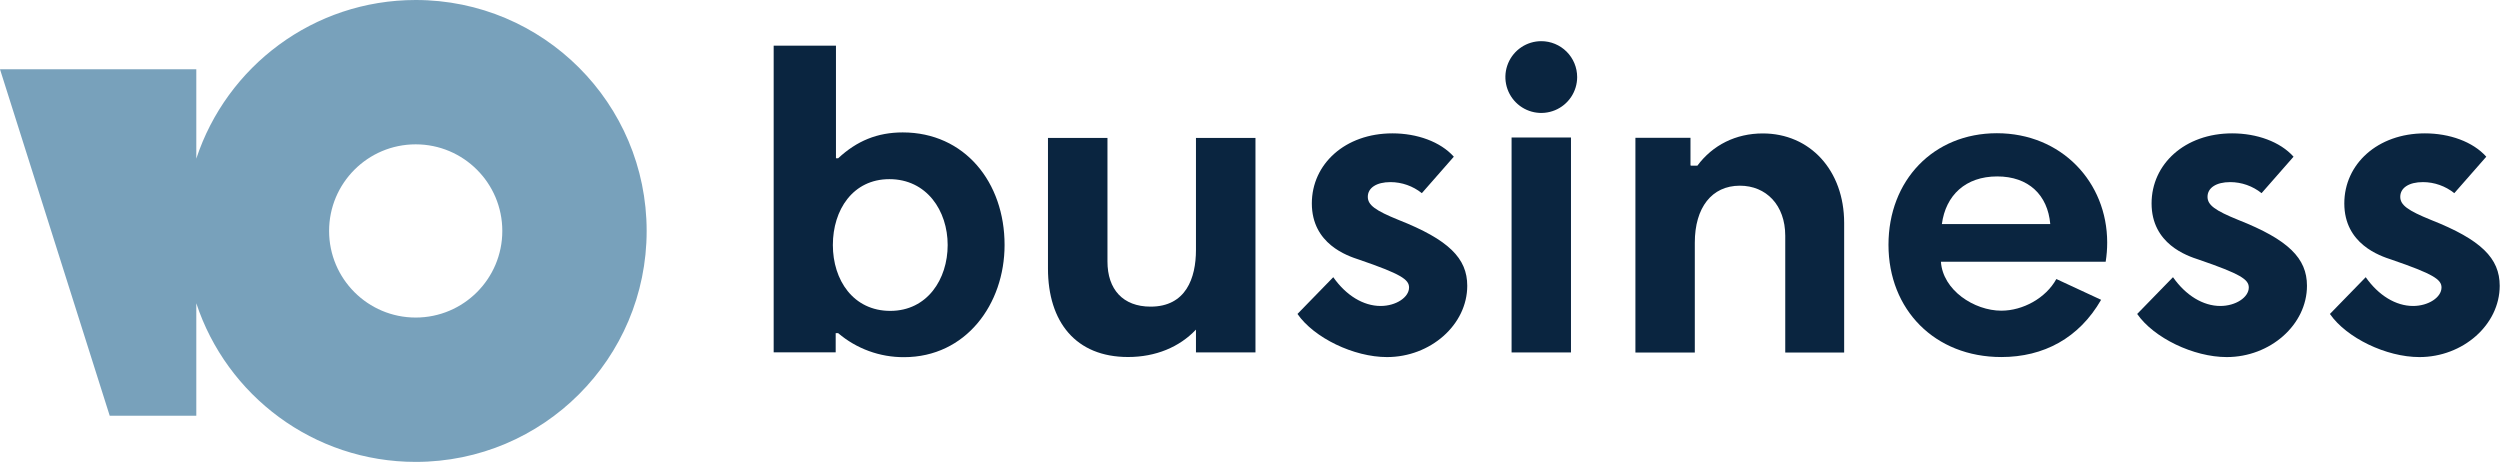 <?xml version="1.0" encoding="UTF-8"?> <svg xmlns="http://www.w3.org/2000/svg" width="433" height="80" viewBox="0 0 433 80" fill="none"><path d="M266.948 7.13C265.719 7.13 264.517 7.495 263.495 8.178C262.473 8.861 261.676 9.831 261.206 10.967C260.735 12.103 260.612 13.353 260.852 14.559C261.092 15.764 261.684 16.872 262.553 17.741C263.422 18.611 264.53 19.203 265.736 19.443C266.942 19.682 268.191 19.559 269.327 19.089C270.463 18.618 271.434 17.822 272.117 16.799C272.8 15.777 273.164 14.575 273.164 13.346C273.163 11.698 272.508 10.118 271.342 8.952C270.177 7.787 268.597 7.131 266.948 7.13Z" fill="#0A2540"></path><path fill-rule="evenodd" clip-rule="evenodd" d="M156.352 22.935C151.957 22.935 148.413 24.399 145.176 27.407H144.789V7.906H134V61.021H144.741V57.698H145.165C148.348 60.406 152.395 61.883 156.573 61.861C167.285 61.861 173.992 52.687 173.992 42.437C174.003 31.567 167.067 22.935 156.352 22.935ZM154.195 53.845C147.795 53.845 144.251 48.525 144.251 42.437C144.251 36.349 147.717 31.029 154.04 31.029C160.515 31.029 164.136 36.501 164.136 42.437C164.136 48.373 160.592 53.845 154.195 53.845Z" fill="#0A2540"></path><path d="M240.834 31.541C238.4 31.541 236.904 32.538 236.904 34.087C236.904 35.527 238.237 36.469 242.221 38.087C250.914 41.519 254.128 44.733 254.128 49.495C254.128 56.253 247.757 61.845 240.226 61.845C234.466 61.845 227.6 58.522 224.72 54.378L230.922 48.01C233.138 51.167 236.128 52.994 239.12 52.994C241.786 52.994 244.048 51.498 244.048 49.794C244.048 48.407 242.664 47.466 235.408 44.975C233.36 44.311 227.21 42.261 227.21 35.229C227.21 28.415 232.97 23.098 241.168 23.098C245.434 23.098 249.474 24.538 251.802 27.141L246.264 33.455C244.722 32.222 242.809 31.547 240.834 31.541Z" fill="#0A2540"></path><path d="M199.279 53.109C205.402 53.109 207.141 48.175 207.141 43.282V23.893H217.447V61.037H207.141V57.087C204.269 60.125 200.159 61.834 195.375 61.834C186.333 61.834 181.509 55.765 181.509 46.506V23.893H191.813V45.261C191.797 50.127 194.509 53.109 199.279 53.109Z" fill="#0A2540"></path><path d="M305.314 23.111C300.653 23.111 296.642 25.117 293.986 28.695H292.901L292.792 28.642V23.871H283.253V61.055H293.541V42.029C293.541 35.959 296.474 32.162 301.346 32.162C305.898 32.162 309.205 35.522 309.205 40.834V61.055H319.408V38.615C319.408 29.509 313.498 23.111 305.314 23.111Z" fill="#0A2540"></path><path d="M382.343 34.087C382.343 32.538 383.839 31.541 386.277 31.541C388.25 31.546 390.163 32.221 391.703 33.455L397.242 27.141C394.917 24.538 390.877 23.098 386.61 23.098C378.413 23.098 372.653 28.415 372.653 35.229C372.653 42.261 378.799 44.311 380.85 44.975C388.103 47.466 389.49 48.407 389.49 49.794C389.49 51.498 387.226 52.994 384.559 52.994C381.57 52.994 378.578 51.167 376.362 48.01L370.159 54.378C373.039 58.522 379.909 61.845 385.669 61.845C393.199 61.845 399.567 56.253 399.567 49.495C399.567 44.733 396.357 41.519 387.661 38.087C383.677 36.469 382.343 35.527 382.343 34.087Z" fill="#0A2540"></path><path d="M419.658 31.541C417.221 31.541 415.725 32.538 415.725 34.087C415.725 35.527 417.058 36.469 421.042 38.087C429.738 41.519 432.949 44.733 432.949 49.495C432.949 56.253 426.581 61.845 419.048 61.845C413.29 61.845 406.421 58.522 403.541 54.378L409.744 48.01C411.96 51.167 414.952 52.994 417.941 52.994C420.608 52.994 422.869 51.498 422.869 49.794C422.869 48.407 421.485 47.466 414.232 44.975C412.181 44.311 406.034 42.261 406.034 35.229C406.034 28.415 411.794 23.098 419.989 23.098C424.256 23.098 428.298 24.538 430.624 27.141L425.085 33.455C423.545 32.221 421.632 31.546 419.658 31.541Z" fill="#0A2540"></path><path fill-rule="evenodd" clip-rule="evenodd" d="M345.858 23.074C357.045 23.074 364.965 31.541 364.965 42.007C364.966 43.123 364.878 44.237 364.701 45.338H336.168C336.501 50.266 341.928 53.81 346.634 53.81C350.344 53.81 354.333 51.65 356.16 48.327L363.912 51.927C360.09 58.573 353.944 61.839 346.634 61.839C335.114 61.839 327.085 53.645 327.085 42.402C327.085 31.215 334.893 23.074 345.858 23.074ZM345.914 30.557C340.432 30.557 336.997 33.823 336.333 38.807H355.106C354.664 33.757 351.341 30.557 345.914 30.557Z" fill="#0A2540"></path><path d="M261.805 23.815H272.093V61.042H261.805V23.815Z" fill="#0A2540"></path><path fill-rule="evenodd" clip-rule="evenodd" d="M72 80C94.091 80 112 62.091 112 40C112 17.909 94.091 0 72 0C54.283 0 39.256 11.518 34 27.475V12H0L19 72H34V52.525C39.256 68.482 54.283 80 72 80ZM72 55C80.284 55 87 48.284 87 40C87 31.716 80.284 25 72 25C63.716 25 57 31.716 57 40C57 48.284 63.716 55 72 55Z" fill="#78A1BB"></path></svg> 